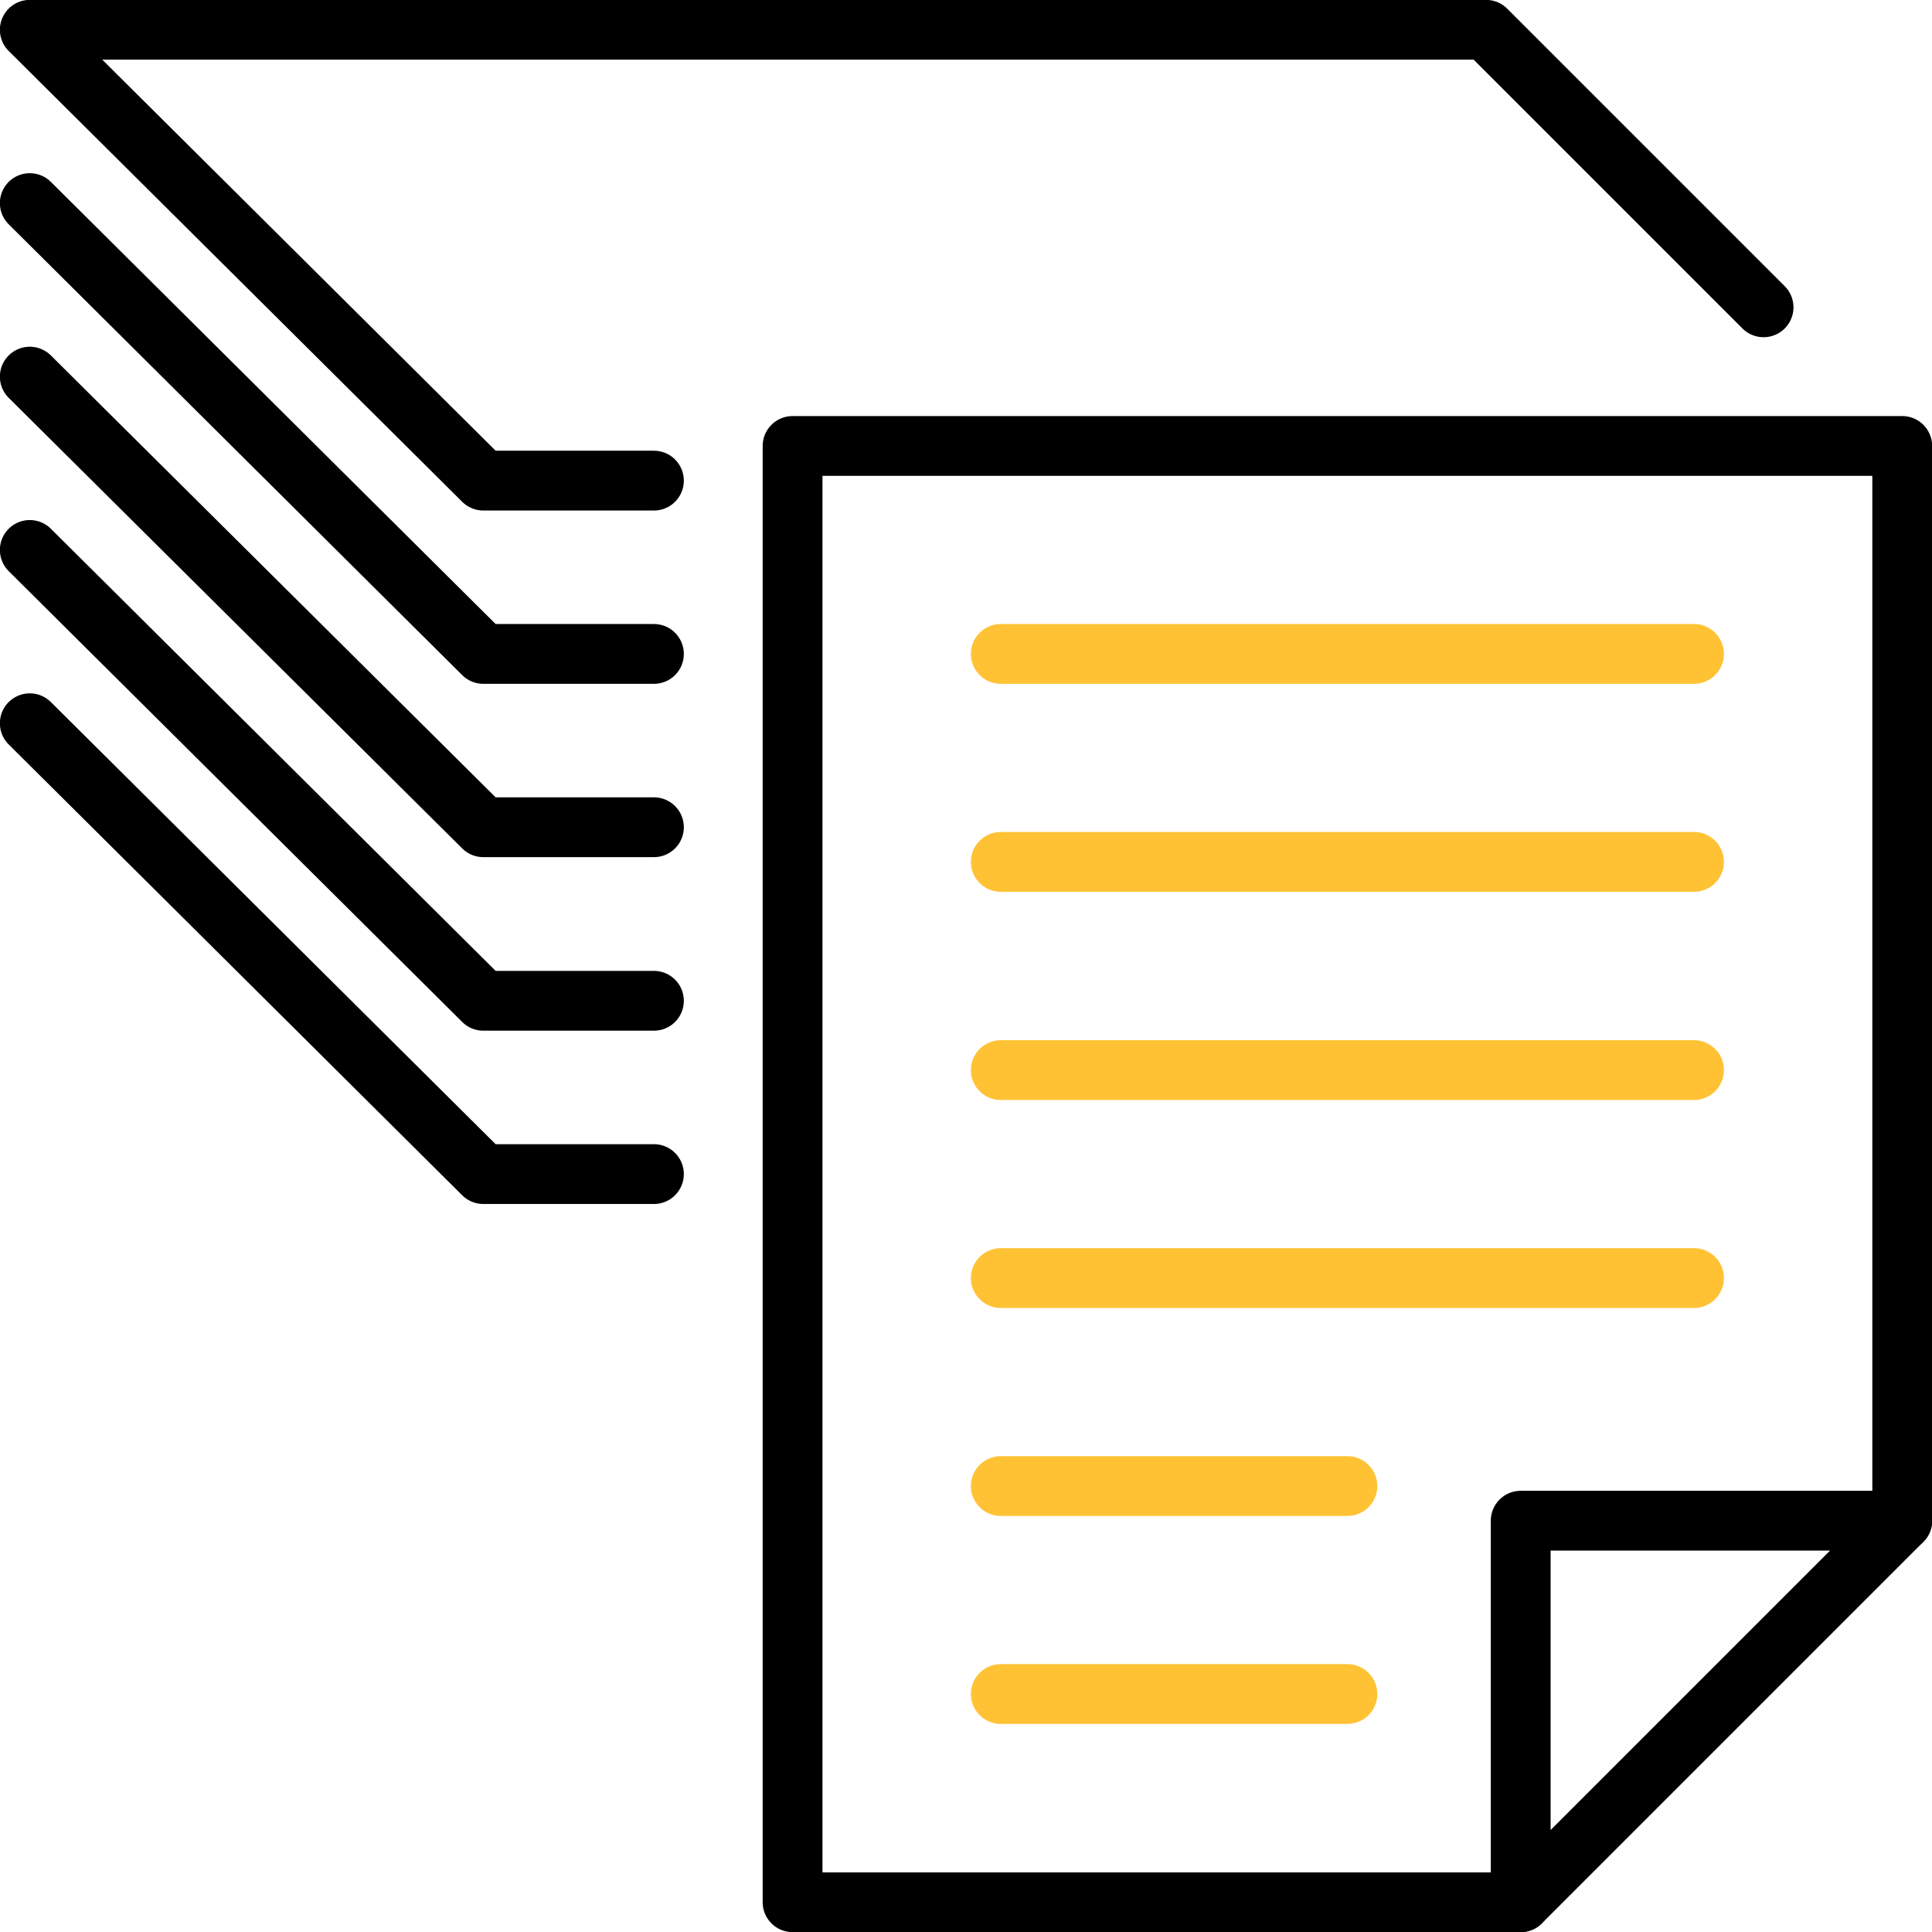 <svg xmlns="http://www.w3.org/2000/svg" viewBox="0 0 79.15 79.15"><defs><style>.cls-1,.cls-2{fill:none;stroke-linecap:round;stroke-linejoin:round;stroke-width:2.45px;}.cls-1{stroke:#000;}.cls-2{stroke:#ffc235;}</style></defs><g id="Layer_2" data-name="Layer 2"><g id="Layer_1-2" data-name="Layer 1"><polyline class="cls-1" points="77.93 62.3 77.93 18.27 32.47 18.27 32.47 77.93 62.3 77.93"/><polygon class="cls-1" points="62.3 62.3 77.93 62.3 62.3 77.93 62.3 62.3 62.3 62.3"/><line class="cls-2" x1="41" y1="26.79" x2="69.4" y2="26.79"/><line class="cls-2" x1="41" y1="35.31" x2="69.4" y2="35.31"/><line class="cls-2" x1="41" y1="43.84" x2="69.4" y2="43.84"/><line class="cls-2" x1="41" y1="52.36" x2="69.4" y2="52.36"/><line class="cls-2" x1="41" y1="60.88" x2="55.2" y2="60.88"/><line class="cls-2" x1="41" y1="69.4" x2="55.2" y2="69.4"/><polyline class="cls-1" points="26.79 19.69 19.8 19.69 1.22 1.22 60.88 1.22 72.25 12.59"/><polyline class="cls-1" points="1.22 8.32 19.8 26.79 26.79 26.79"/><polyline class="cls-1" points="1.22 15.43 19.8 33.89 26.79 33.89"/><polyline class="cls-1" points="1.22 22.53 19.8 41 26.79 41"/><polyline class="cls-1" points="1.22 29.63 19.8 48.1 26.79 48.1"/></g></g></svg>